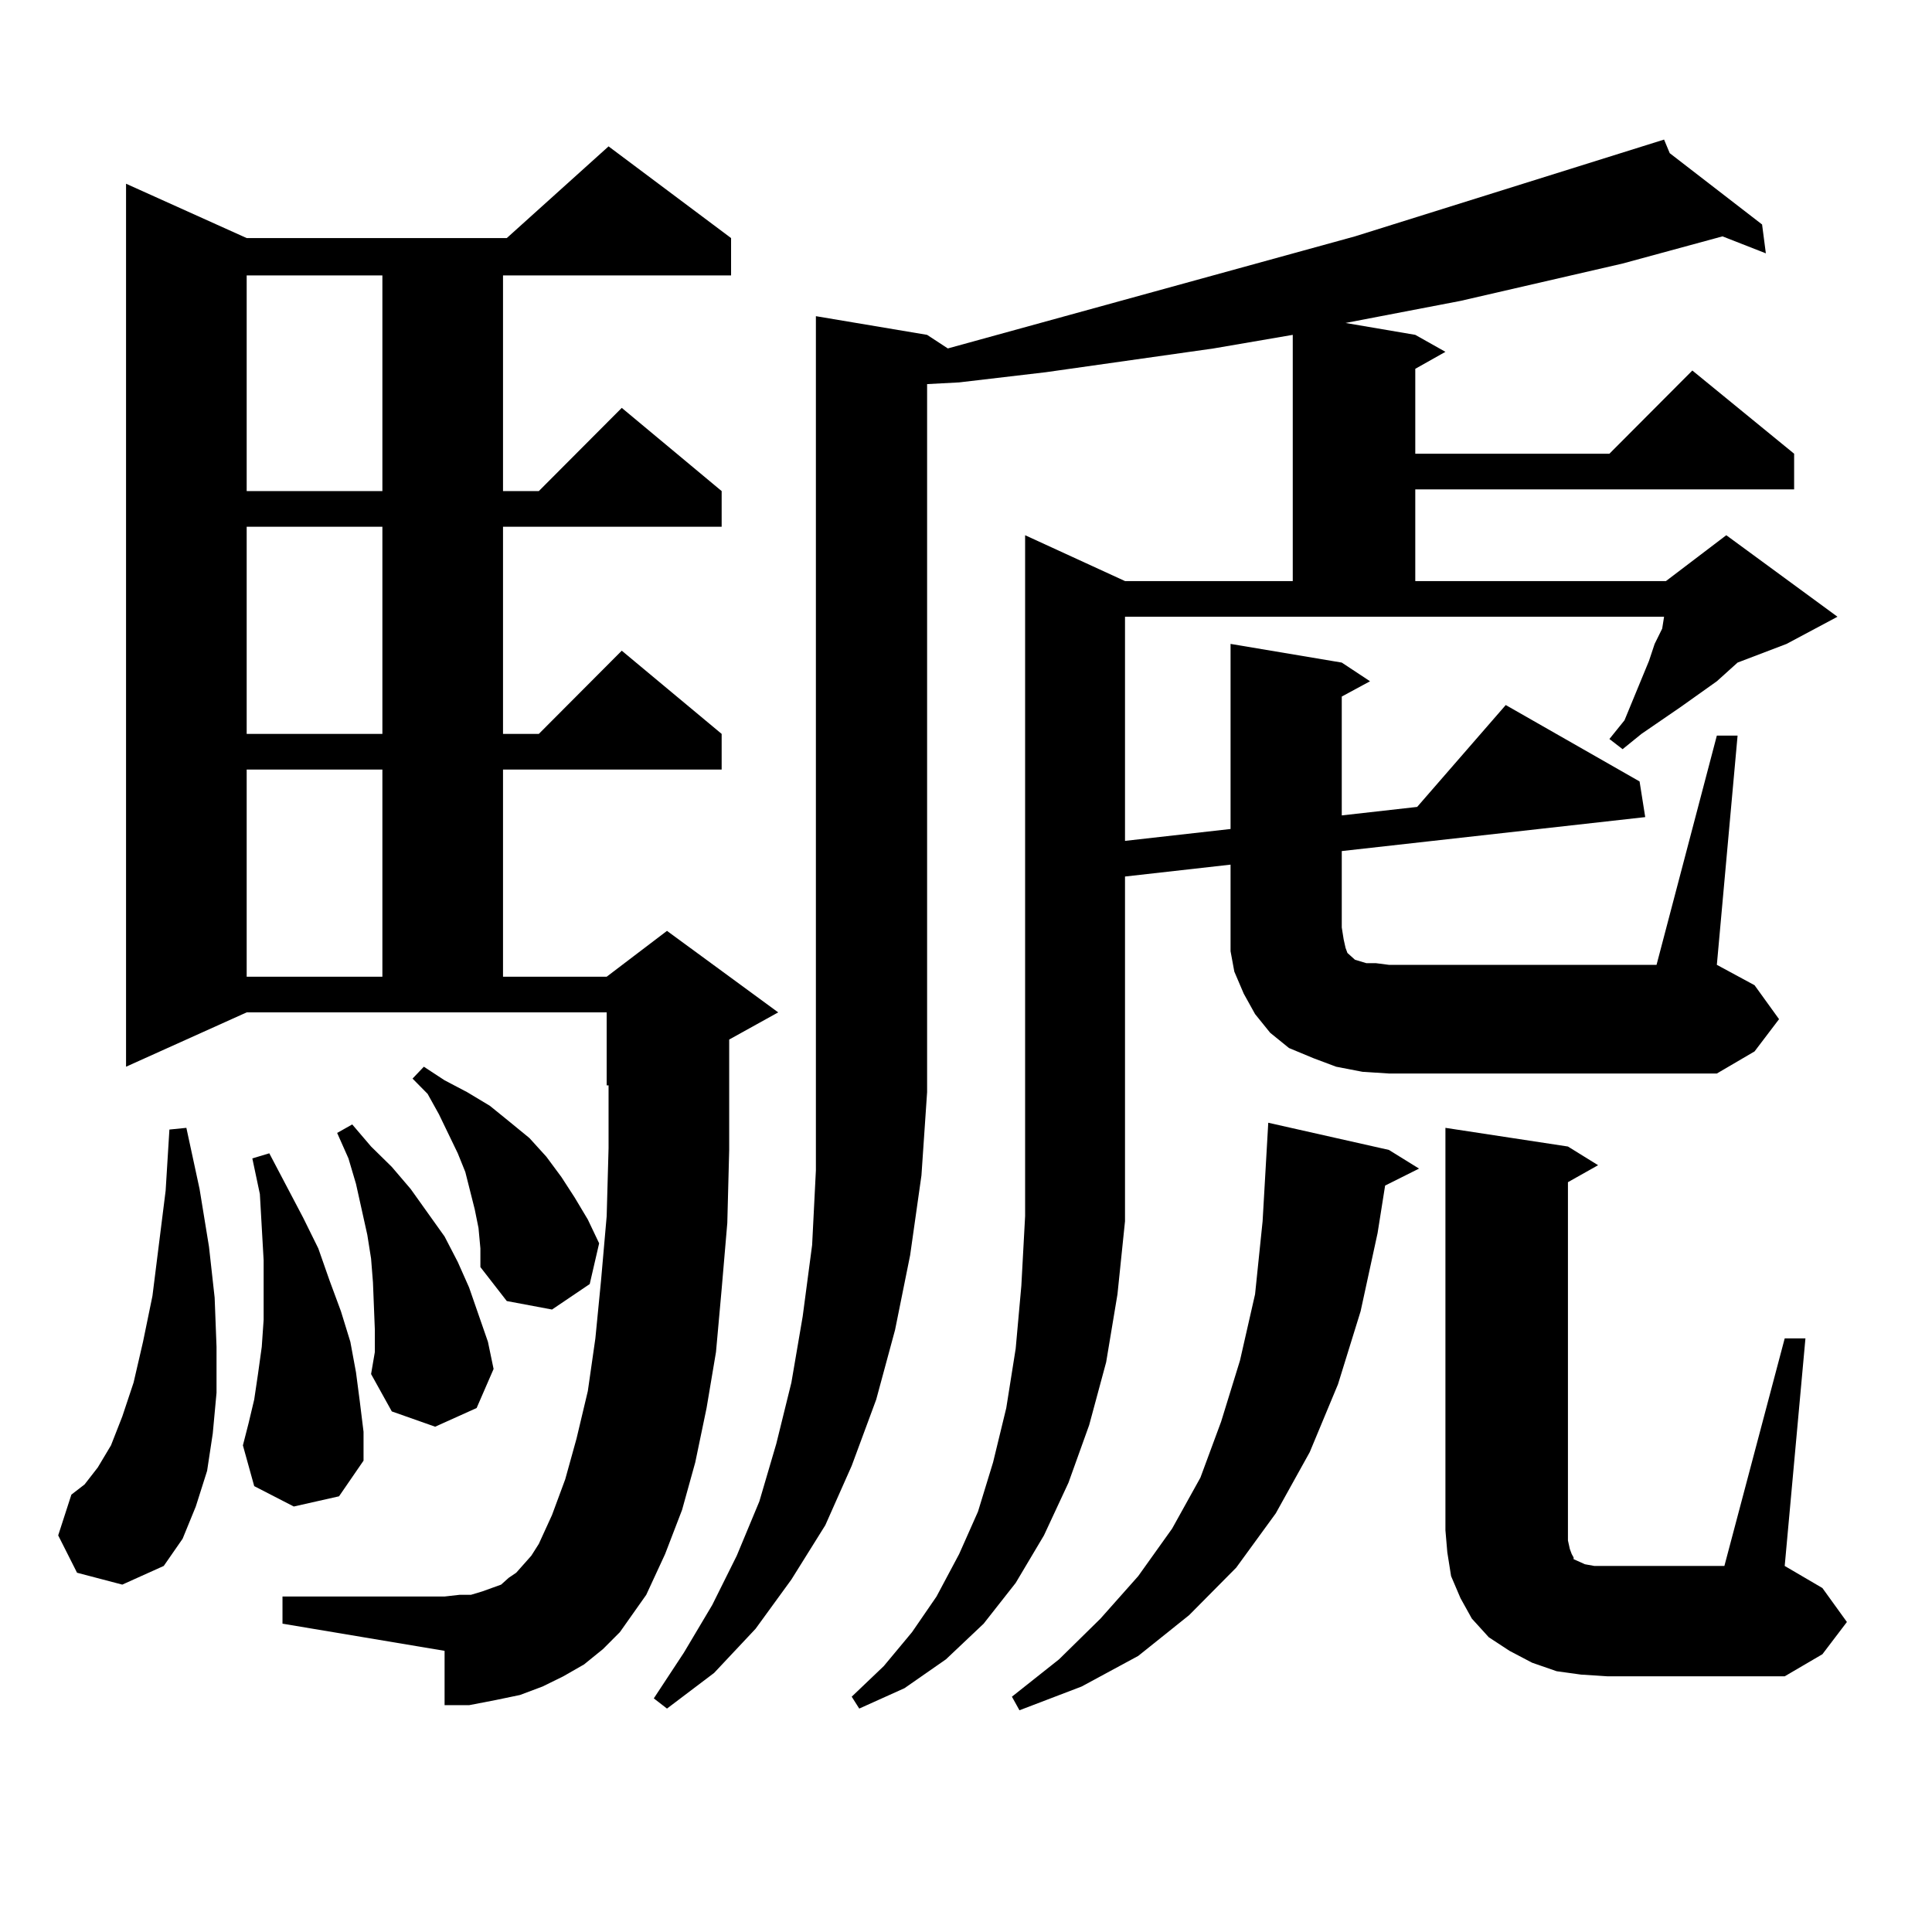 <?xml version="1.0" encoding="utf-8"?>
<!-- Generator: Adobe Illustrator 16.0.0, SVG Export Plug-In . SVG Version: 6.00 Build 0)  -->
<!DOCTYPE svg PUBLIC "-//W3C//DTD SVG 1.1//EN" "http://www.w3.org/Graphics/SVG/1.1/DTD/svg11.dtd">
<svg version="1.1" id="图层_1" xmlns="http://www.w3.org/2000/svg" xmlns:xlink="http://www.w3.org/1999/xlink" x="0px" y="0px"
	 width="1000px" height="1000px" viewBox="0 0 1000 1000" enable-background="new 0 0 1000 1000" xml:space="preserve">
<path d="M39.877,814.043l-9.756-19.336l6.829-21.094l6.829-5.273l6.829-8.789l6.829-11.426l5.854-14.941l5.854-17.578l4.878-21.094
	l4.878-23.73l6.829-54.492l1.951-31.641l8.78-0.879l6.829,31.641l4.878,29.883l2.927,26.367l0.976,25.488v23.73l-1.951,21.094
	l-2.927,19.336l-5.854,18.457l-6.829,16.699l-9.756,14.063l-21.463,9.668L39.877,814.043z M320.846,844.805l-8.78,8.789l-9.756,7.91
	l-10.731,6.152l-10.731,5.273l-11.707,4.395l-12.683,2.637l-13.658,2.637h-12.683v-28.125l-83.9-14.063v-14.063h83.9l7.805-0.879
	h5.854l5.854-1.758l9.756-3.516l3.902-3.516l3.902-2.637l3.902-4.395l3.902-4.395l3.902-6.152l6.829-14.941l6.829-18.457
	l5.854-21.094L304.261,720l3.902-27.246l2.927-29.883l2.927-33.398l0.976-35.156v-32.52h-0.976v-37.793H127.68l-62.438,28.125
	V95.098l62.438,28.125h134.631l52.682-47.461l63.413,47.461v19.336H260.359V254.18h18.536l42.926-43.066l51.706,43.066v18.457
	H260.359v107.227h18.536l42.926-43.066l51.706,43.066v18.457H260.359v107.227h53.657l31.219-23.73l57.56,42.188l-25.365,14.063
	v17.578v39.551l-0.976,37.793l-2.927,34.277l-2.927,32.52l-4.878,29.004l-5.854,28.125l-6.829,24.609l-8.78,22.852l-9.756,21.094
	l-6.829,9.668L320.846,844.805z M152.069,779.766l-20.487-10.547l-5.854-21.094l2.927-11.426l2.927-12.305l1.951-13.184
	l1.951-14.063l0.976-14.063v-30.762l-1.951-34.277l-3.902-18.457l8.78-2.637l8.78,16.699l8.78,16.699l7.805,15.82l5.854,16.699
	l5.854,15.82l4.878,15.82l2.927,15.82l1.951,14.941l1.951,15.82v14.941l-12.683,18.457L152.069,779.766z M127.68,142.559V254.18
	h70.242V142.559H127.68z M127.68,272.637v107.227h70.242V272.637H127.68z M127.68,398.32v107.227h70.242V398.32H127.68z
	 M194.02,688.359l-0.976-24.609l-0.976-12.305l-1.951-12.305l-2.927-13.184l-2.927-13.184l-3.902-13.184l-5.854-13.184l7.805-4.395
	l9.756,11.426l10.731,10.547l9.756,11.426l8.78,12.305l8.78,12.305l6.829,13.184l5.854,13.184l4.878,14.063l4.878,14.063
	l2.927,14.063l-8.78,20.215l-21.463,9.668l-22.438-7.91l-10.731-19.336l1.951-11.426V688.359z M247.677,635.625l-1.951-9.668
	l-4.878-19.336l-3.902-9.668l-9.756-20.215l-5.854-10.547l-7.805-7.91l5.854-6.152l10.731,7.031l11.707,6.152l11.707,7.031
	l9.756,7.91l10.731,8.789l8.78,9.668l7.805,10.547l6.829,10.547l6.829,11.426l5.854,12.305l-4.878,21.094l-19.512,13.184
	l-23.414-4.395l-13.658-17.578v-9.668L247.677,635.625z M888.637,380.742h10.731l-10.731,118.652l19.512,10.547l12.683,17.578
	l-12.683,16.699l-19.512,11.426H718.885l-13.658-0.879l-13.658-2.637l-11.707-4.395l-12.683-5.273l-9.756-7.91l-7.805-9.668
	l-5.854-10.547l-4.878-11.426l-1.951-10.547v-44.824l-54.633,6.152V631.23v0.879l-3.902,37.793l-5.854,35.156l-8.78,32.52
	l-10.731,29.883l-12.683,27.246l-14.634,24.609l-16.585,21.094l-19.512,18.457l-21.463,14.941l-23.414,10.547l-3.902-6.152
	l16.585-15.82l14.634-17.578l12.683-18.457l11.707-21.973l9.756-21.973l7.805-25.488l6.829-28.125l4.878-30.762l2.927-32.52
	l1.951-36.035V277.031l51.706,23.73h86.827V173.32l-40.975,7.031l-86.827,12.305l-44.877,5.273l-16.585,0.879v366.504l-2.927,43.066
	l-5.854,41.309l-7.805,38.672l-9.756,36.035l-12.683,34.277l-13.658,30.762l-17.561,28.125l-18.536,25.488l-21.463,22.852
	l-24.39,18.457l-6.829-5.273l15.609-23.73l14.634-24.609l12.683-25.488l11.707-28.125l8.78-29.883l7.805-31.641l5.854-34.277
	l4.878-36.914l1.951-38.672v-442.09l57.56,9.668l10.731,7.031l210.727-58.008L861.32,72.246l2.927,7.031l47.804,36.914l1.951,14.941
	l-22.438-8.789l-51.706,14.063l-83.9,19.336l-59.511,11.426l36.097,6.152l15.609,8.789l-15.609,8.789v43.945h100.485l42.926-43.066
	l52.682,43.066v18.457H732.543v47.461h129.753l31.219-23.73l57.56,42.188l-26.341,14.063l-25.365,9.668l-10.731,9.668
	l-18.536,13.184l-20.487,14.063l-9.756,7.91l-6.829-5.273l7.805-9.668l12.683-30.762l2.927-8.789l3.902-7.91l0.976-6.152H582.303
	v116.016l54.633-6.152v-95.801l57.56,9.668l14.634,9.668l-14.634,7.91v61.523l39.023-4.395l45.853-52.734l69.267,39.551
	l2.927,18.457l-157.069,17.578v39.551l0.976,6.152l0.976,4.395l0.976,2.637l1.951,1.758l0.976,0.879l0.976,0.879l2.927,0.879
	l2.927,0.879h4.878l6.829,0.879h138.533L888.637,380.742z M718.885,595.195l15.609,9.668l-17.561,8.789l-3.902,24.609l-8.78,40.43
	l-11.707,37.793l-14.634,35.156l-17.561,31.641l-20.487,28.125l-24.39,24.609l-26.341,21.094l-29.268,15.82l-32.194,12.305
	l-3.902-7.031l24.39-19.336l21.463-21.094l19.512-21.973l17.561-24.609l14.634-26.367l10.731-29.004l9.756-31.641l7.805-34.277
	l3.902-37.793l2.927-50.977L718.885,595.195z M818.395,866.777l-12.683-1.758l-12.683-4.395l-11.707-6.152l-10.731-7.031
	l-8.78-9.668l-5.854-10.547l-4.878-11.426l-1.951-12.305l-0.976-11.426V583.77l63.413,9.668l15.609,9.668l-15.609,8.789v185.449
	l0.976,4.395l0.976,2.637l0.976,1.758v0.879l1.951,0.879l3.902,1.758l4.878,0.879h6.829h60.486l31.219-117.773h10.731
	l-10.731,117.773l19.512,11.426l12.683,17.578L943.27,856.23l-19.512,11.426h-91.705L818.395,866.777z"/>
</svg>
